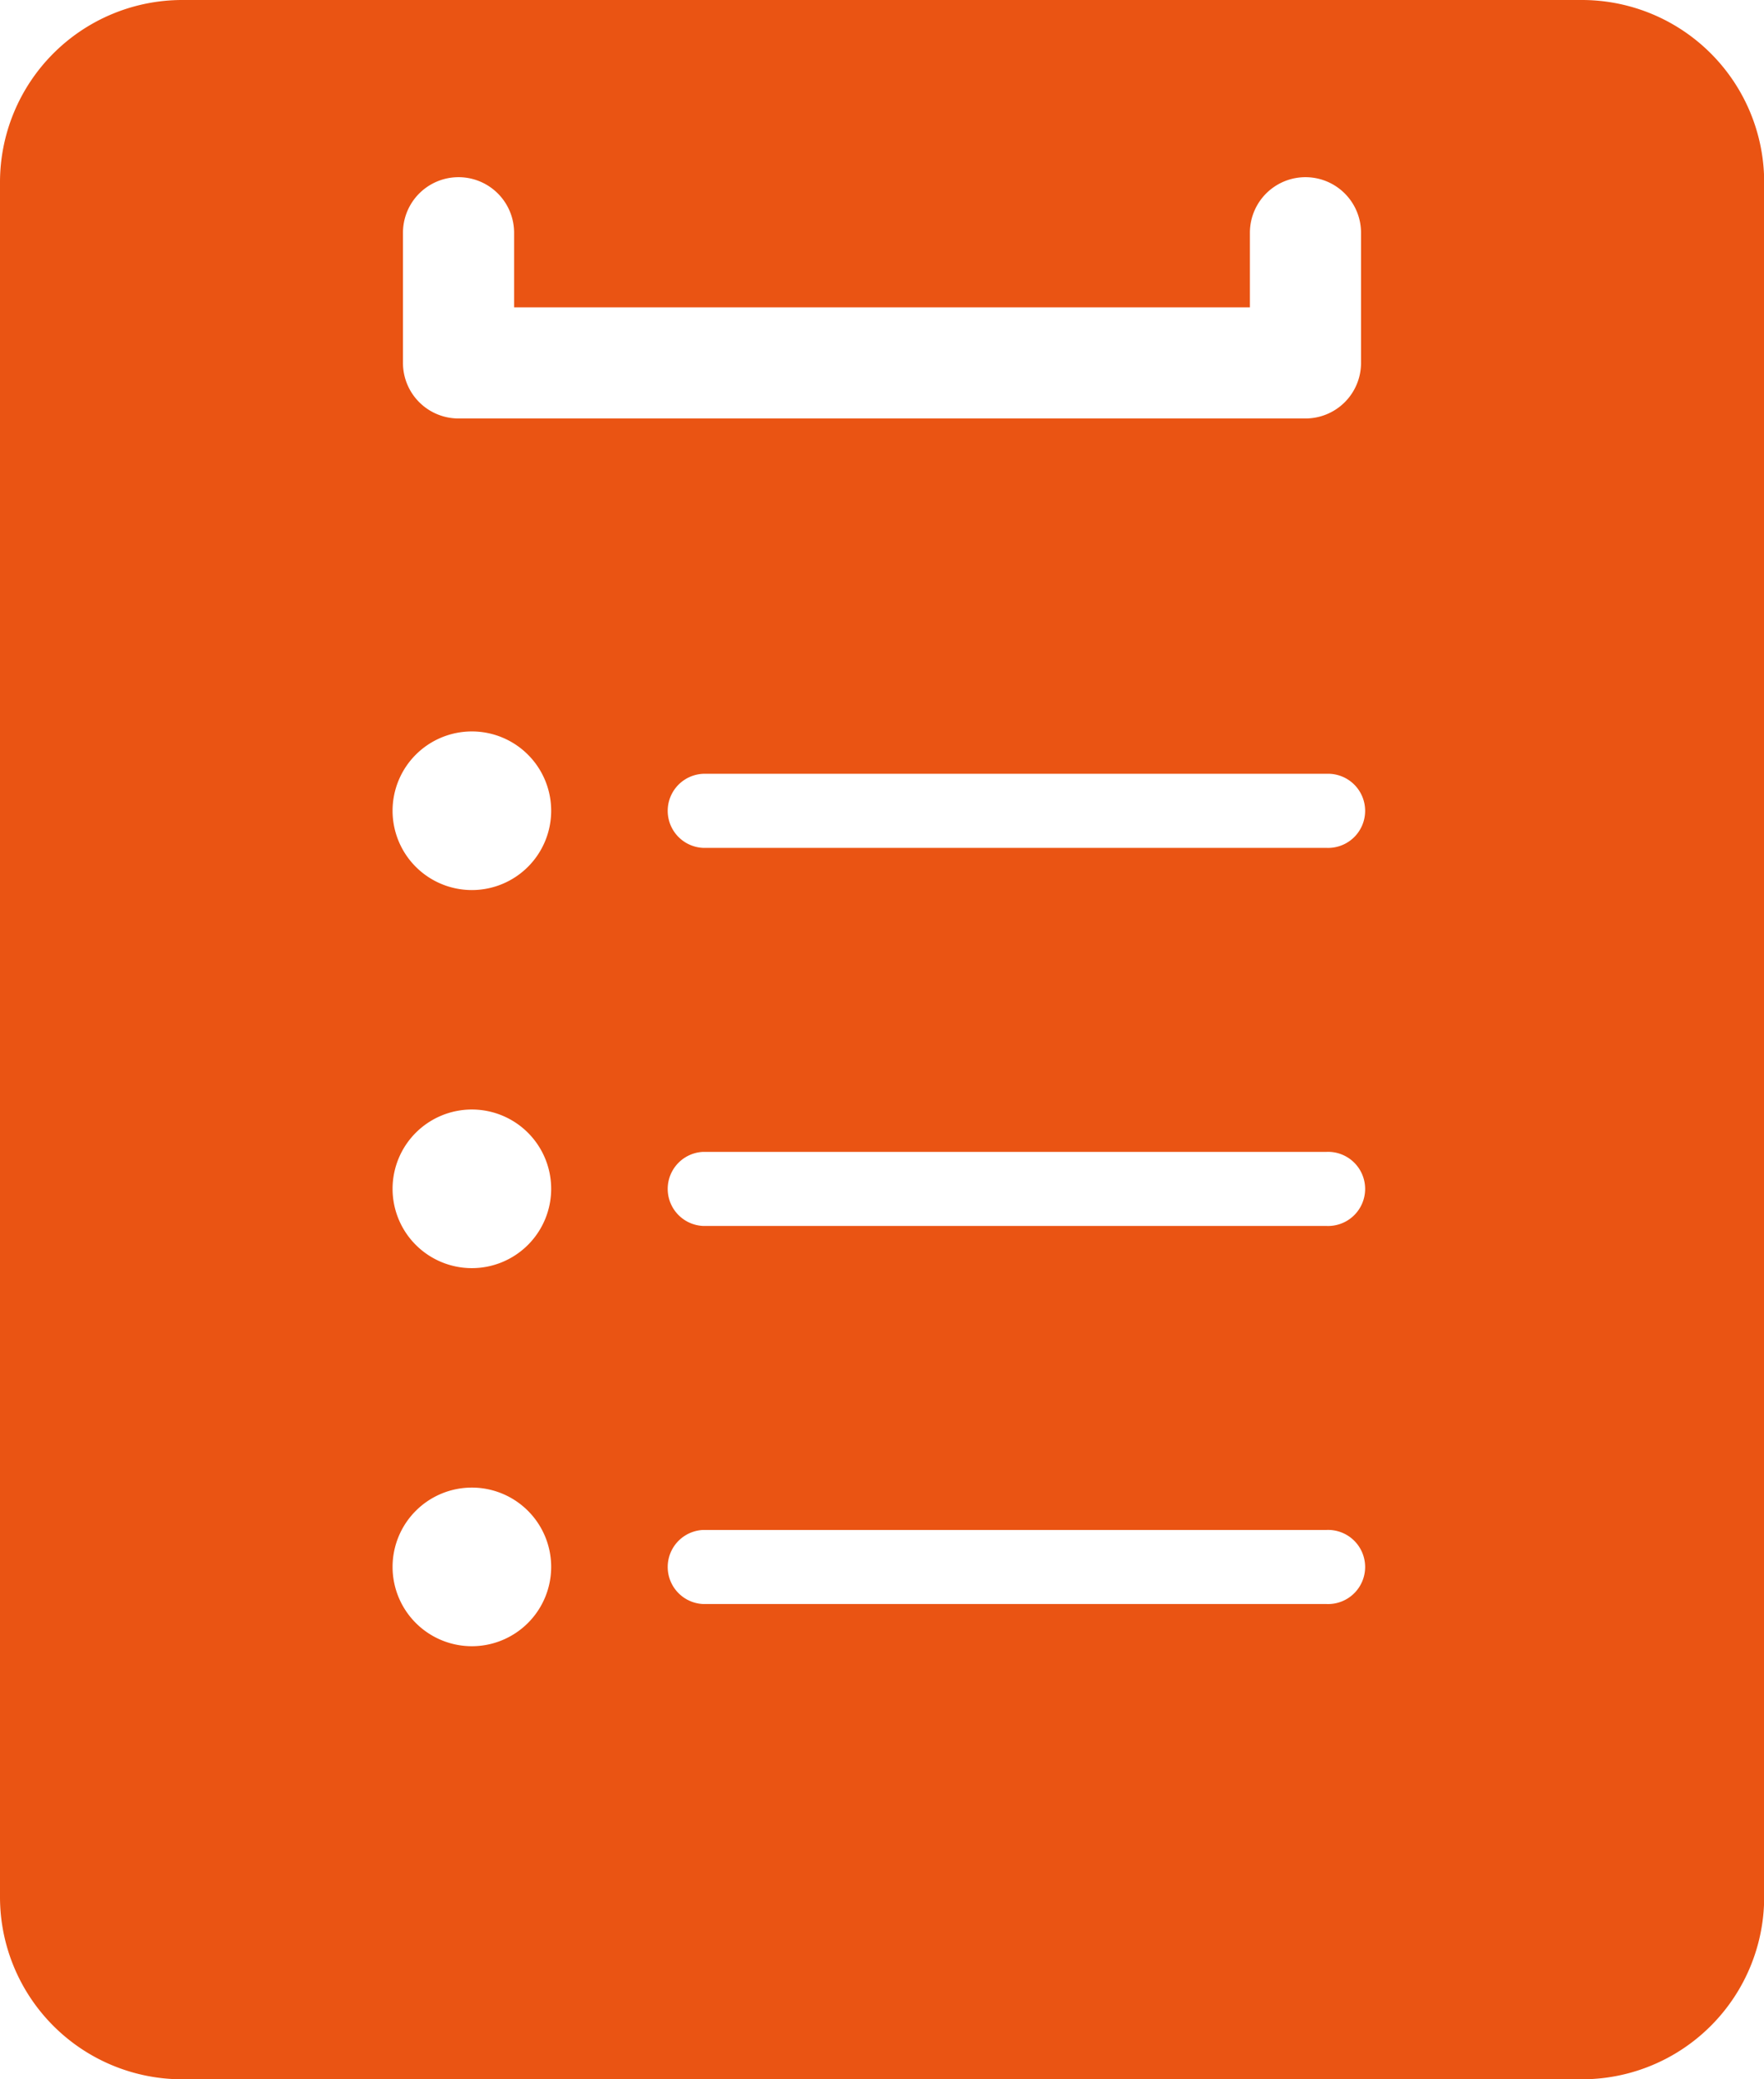 <svg xmlns="http://www.w3.org/2000/svg" xmlns:xlink="http://www.w3.org/1999/xlink" width="29.697" height="35" viewBox="0 0 29.697 35"><defs><clipPath id="a"><rect width="29.697" height="35" fill="#ea5413"/></clipPath></defs><g clip-path="url(#a)"><path d="M26.628,0H3.069A3.069,3.069,0,0,0,0,3.069V31.931A3.069,3.069,0,0,0,3.069,35H26.628A3.069,3.069,0,0,0,29.7,31.931V3.069A3.069,3.069,0,0,0,26.628,0M6.784,3.918a.935.935,0,0,1,1.871,0V5.174H21.042V3.918a.935.935,0,0,1,1.871,0V6.109a.935.935,0,0,1-.935.935H7.719a.935.935,0,0,1-.935-.935ZM7.944,27.71a1.335,1.335,0,1,1,1.335-1.335A1.335,1.335,0,0,1,7.944,27.71m0-6.364a1.335,1.335,0,1,1,1.335-1.335,1.335,1.335,0,0,1-1.335,1.335m0-6.364a1.335,1.335,0,1,1,1.335-1.335,1.335,1.335,0,0,1-1.335,1.335M22.333,27H11.84a.624.624,0,0,1,0-1.247H22.333a.624.624,0,1,1,0,1.247m0-6.364H11.84a.624.624,0,0,1,0-1.247H22.333a.624.624,0,1,1,0,1.247m0-6.364H11.84a.624.624,0,0,1,0-1.247H22.333a.624.624,0,1,1,0,1.247" fill="#ea5413"/></g></svg>